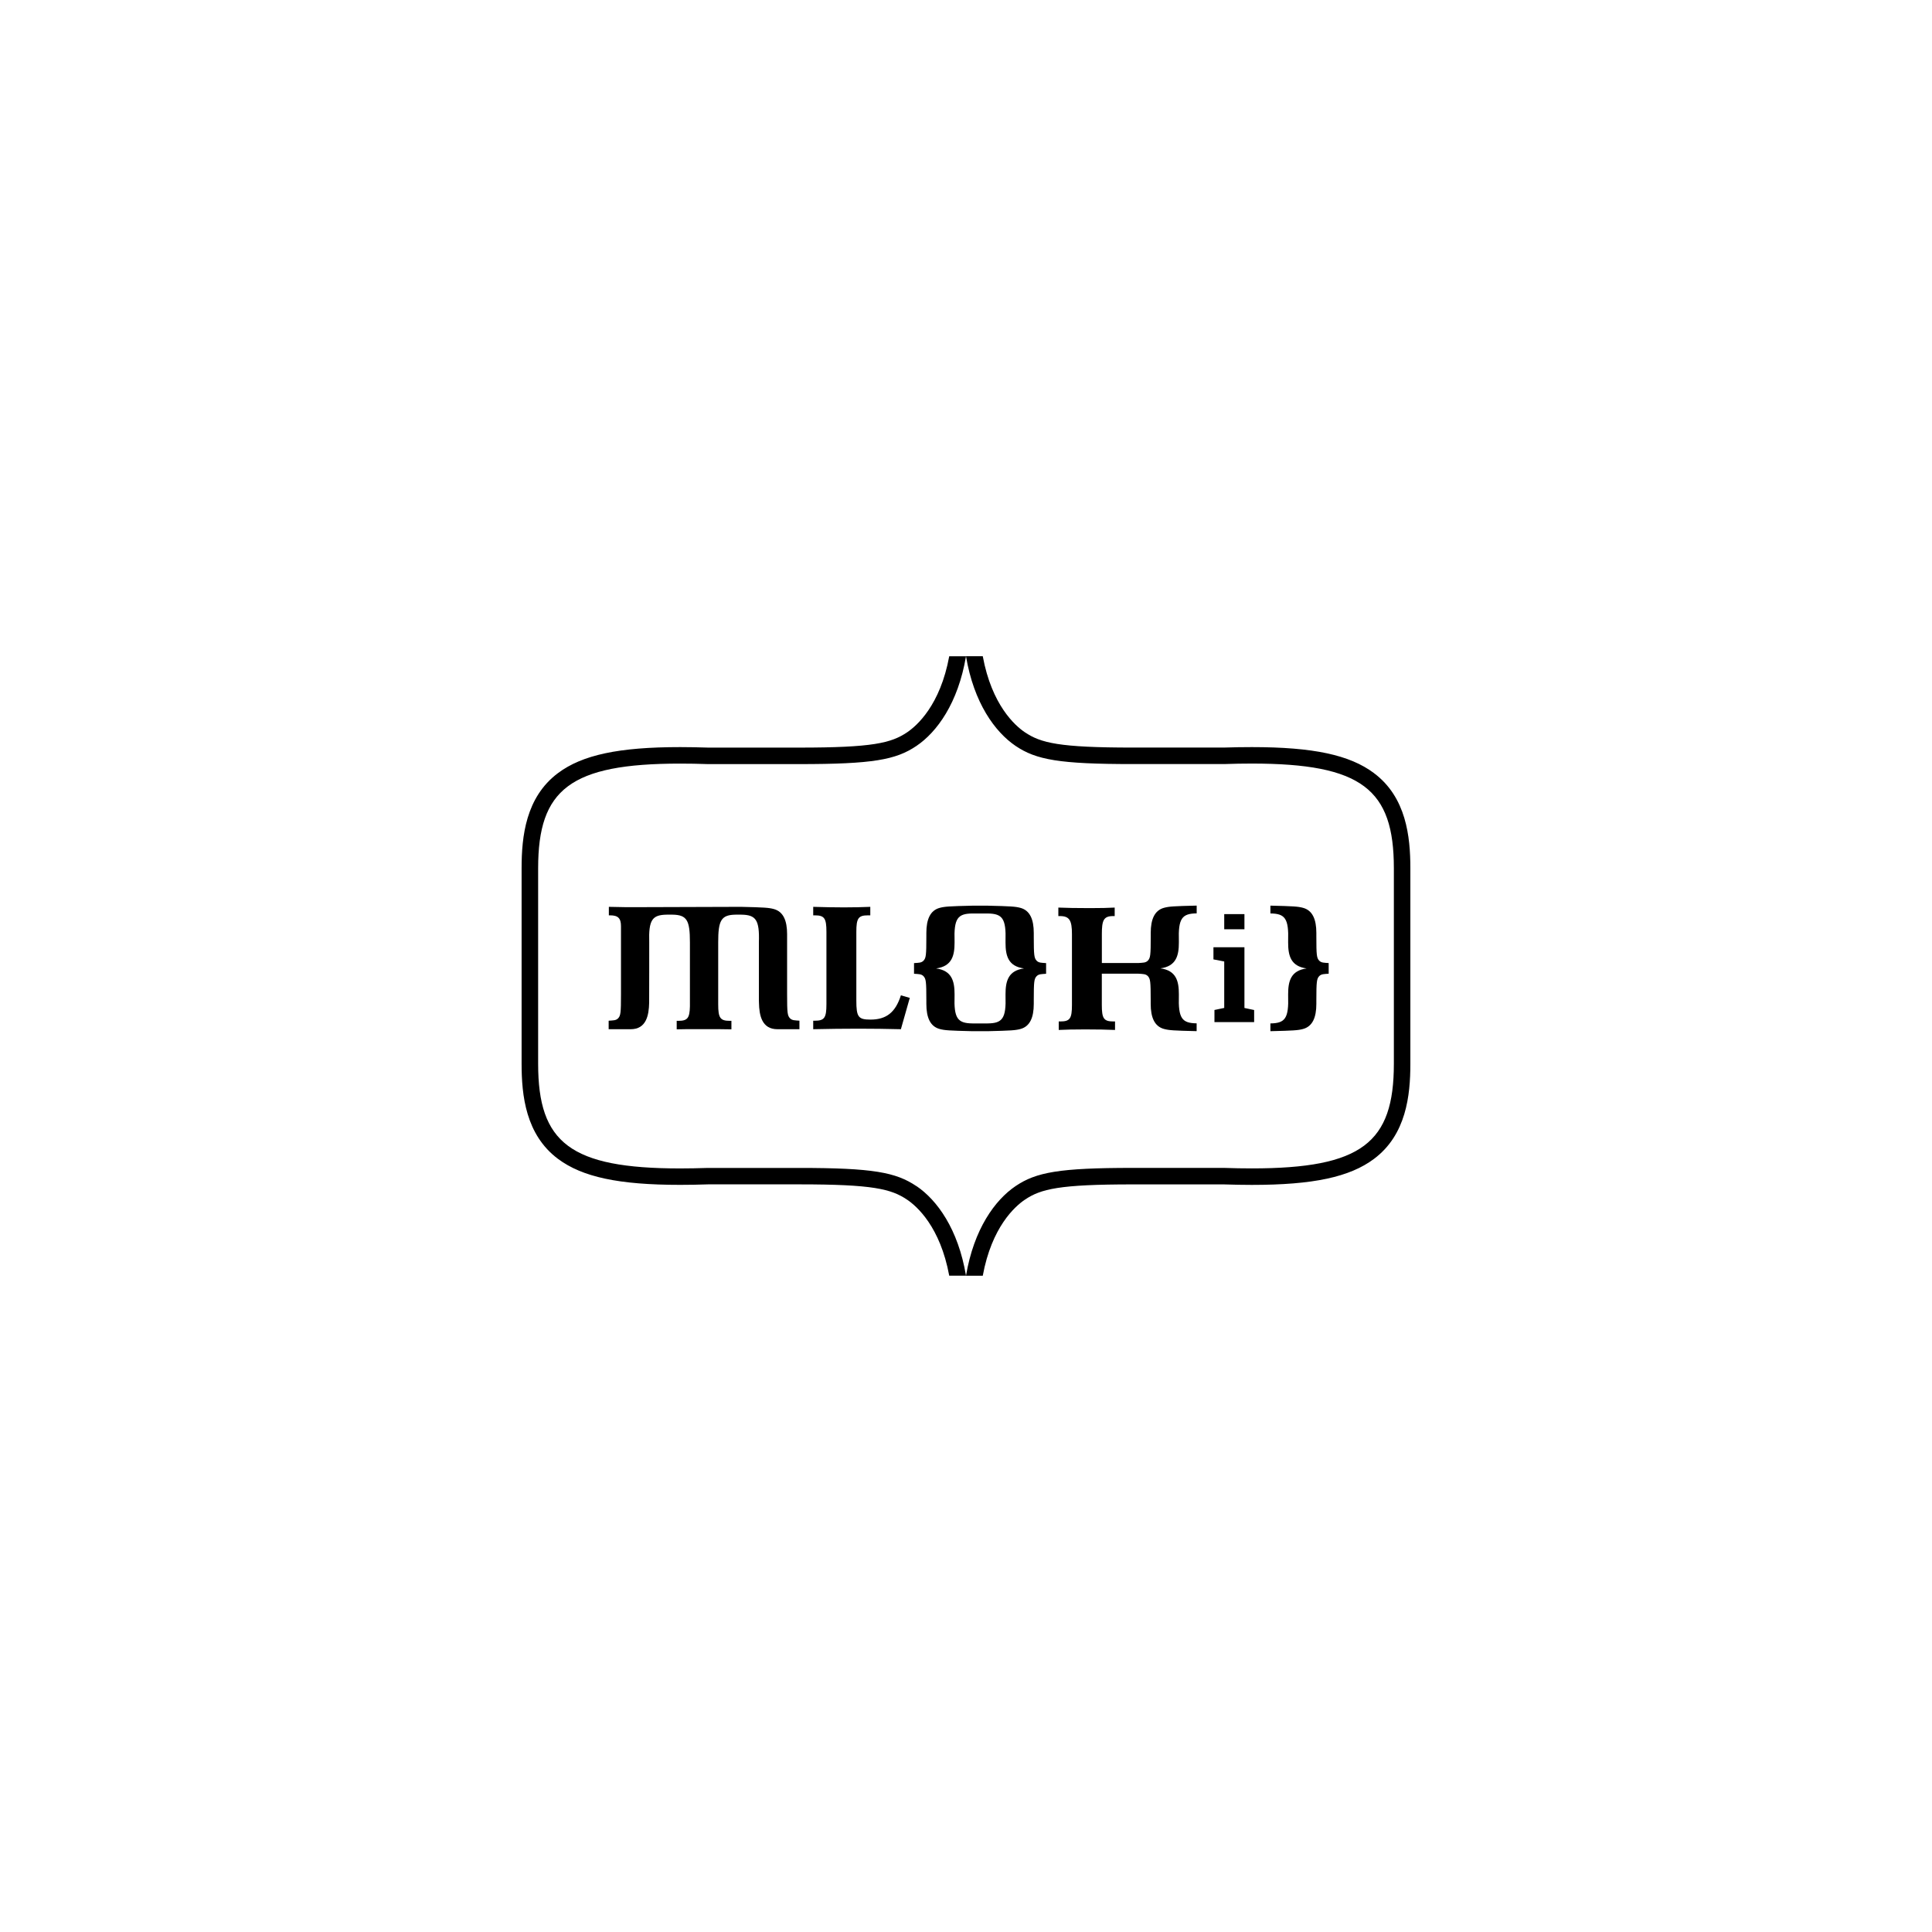 <?xml version="1.0" encoding="UTF-8"?>
<svg id="Vrstva_1" data-name="Vrstva 1" xmlns="http://www.w3.org/2000/svg" viewBox="0 0 500 500">
  <defs>
    <style>
      .cls-1, .cls-2 {
        stroke-width: 0px;
      }

      .cls-2 {
        fill-rule: evenodd;
      }
    </style>
  </defs>
  <path class="cls-1" d="m237.17,306.97c-5.33-3.6-11.33-4.71-30.31-4.71h-23.63c-2.53.08-4.93.13-7.2.13-28.51,0-36.76-6.69-36.76-27.05v-50.67c0-20.36,8.25-27.05,36.76-27.05,2.27,0,4.67.04,7.2.13h23.63c18.98,0,24.98-1.1,30.31-4.7,5.33-3.6,10.79-11.11,12.83-23.21h-4.34c-2.32,12.65-8.35,17.96-10.88,19.67-4.15,2.8-8.94,3.97-27.92,3.97h-23.57c-2.58-.08-5.02-.13-7.27-.13-15.87,0-25.33,2.02-31.63,6.74-8.33,6.24-9.4,16.41-9.4,24.57v50.67c0,8.16,1.07,18.33,9.4,24.57,6.31,4.72,15.77,6.74,31.63,6.74,2.25,0,4.69-.04,7.27-.13h23.57c18.98,0,23.77,1.17,27.92,3.98,2.52,1.7,8.55,7.02,10.88,19.66h4.34c-2.03-12.1-7.5-19.6-12.83-23.2"/>
  <path class="cls-1" d="m355.6,200.09c-6.31-4.73-15.76-6.74-31.63-6.74-2.25,0-4.69.04-7.27.12h-23.56c-18.98,0-23.77-1.17-27.92-3.97-2.53-1.71-8.55-7.02-10.88-19.67h-4.34c2.03,12.1,7.5,19.6,12.83,23.21,5.33,3.6,11.33,4.7,30.31,4.7h23.63c2.53-.09,4.93-.13,7.2-.13,28.51,0,36.76,6.69,36.76,27.05v50.67c0,20.36-8.25,27.05-36.76,27.05-2.27,0-4.67-.04-7.2-.13h-23.63c-18.98,0-24.98,1.11-30.31,4.71-5.33,3.6-10.79,11.11-12.83,23.2h4.34c2.32-12.65,8.35-17.96,10.88-19.67,4.15-2.81,8.94-3.97,27.92-3.97h23.56c2.58.08,5.03.13,7.27.13,15.87,0,25.33-2.02,31.63-6.74,8.33-6.24,9.4-16.41,9.4-24.57v-50.67c0-8.16-1.07-18.33-9.4-24.57"/>
  <path class="cls-1" d="m268.29,248.64c-.65-.7-.75-1.39-.75-6.26v-.93c0-3.51-.99-5.84-3.47-6.5-1.29-.34-2.44-.42-8.44-.56h-4c-6,.14-7.13.22-8.42.56-2.48.66-3.47,2.99-3.47,6.5v.93c0,4.87-.09,5.56-.75,6.26-.56.56-1.22.52-2.44.61v2.76c1.22.09,1.88.05,2.44.61.66.71.75,1.39.75,6.26v.93c0,3.51.99,5.84,3.47,6.5,1.29.34,2.42.42,8.42.56h4c6-.14,7.15-.22,8.44-.56,2.48-.66,3.47-2.99,3.47-6.5v-.93c0-4.88.09-5.56.75-6.26.57-.56,1.22-.51,2.44-.61v-2.76c-1.22-.09-1.88-.05-2.44-.61m-8.06,8.65v.41c.19,5.86-.8,7.12-4.6,7.16h-4c-3.8-.05-4.79-1.3-4.59-7.16v-.41c0-3.36-.7-6.11-4.78-6.66,4.09-.55,4.78-3.3,4.78-6.65v-.41c-.19-5.86.79-7.12,4.59-7.16h4c3.8.05,4.78,1.3,4.6,7.16v.41c0,3.36.69,6.11,4.78,6.65-4.09.55-4.78,3.3-4.78,6.66Z"/>
  <path class="cls-1" d="m309.7,236.39v-2.02c-6,.14-7.13.22-8.42.56-2.48.66-3.47,2.99-3.47,6.5v.93c0,4.88-.09,5.56-.75,6.26-.56.56-1.22.52-2.44.61h-9.46v-7.48c0-3.52.42-4.67,2.9-4.67h.42v-2.2c-1.83.09-3.33.14-6.38.14-4.08,0-5.62-.05-8.2-.14v2.2h.42c2.48,0,3.1,1.15,3.1,4.67v18.33c0,3.52-.52,4.27-3,4.27h-.42v2.2c1.97-.09,3.7-.14,6.84-.14,3.42,0,5.44.05,7.73.14v-2.2h-.42c-2.49,0-3-.75-3-4.27v-8.09h9.46c1.22.09,1.88.05,2.44.61.66.7.75,1.39.75,6.26v.94c0,3.51.99,5.84,3.47,6.5,1.29.34,2.42.42,8.42.56v-2.02c-3.8-.05-4.78-1.3-4.6-7.16v-.41c0-3.36-.69-6.11-4.78-6.66,4.08-.54,4.78-3.3,4.78-6.66v-.41c-.19-5.86.8-7.11,4.6-7.16"/>
  <path class="cls-1" d="m328.78,264.86c3.8-.05,4.78-1.3,4.59-7.16v-.41c0-3.36.69-6.11,4.78-6.66-4.09-.55-4.78-3.3-4.78-6.66v-.41c.19-5.86-.8-7.12-4.59-7.16v-2.02c6,.14,7.13.22,8.42.56,2.48.66,3.47,2.99,3.47,6.5v.93c0,4.88.09,5.56.75,6.26.57.56,1.22.52,2.44.61v2.76c-1.22.09-1.87.05-2.44.61-.65.7-.75,1.39-.75,6.26v.94c0,3.51-.99,5.84-3.47,6.5-1.29.34-2.42.42-8.42.56v-2.02Z"/>
  <path class="cls-2" d="m206.9,266.36h-5.71c-4.04,0-4.71-3.61-4.77-6.84-.02-.21-.02-.42-.02-.63v-15c.19-5.86-.78-7.13-4.58-7.18h-1.41c-3.8.05-4.54,1.49-4.54,7.16v16.06c0,3.51.52,4.26,3,4.26h.42v2.2c-2.58-.05-3.28-.05-8.11-.05-3.09,0-4.31,0-6.05.05v-2.2h.42c2.36,0,2.94-.68,3-3.76h0v-16.56c0-5.67-.74-7.11-4.54-7.16h-1.41c-3.8.05-4.76,1.32-4.58,7.18,0,0,0,15.42-.02,15.63-.07,3.22-.73,6.84-4.78,6.84h-5.7v-2.2c1.22-.09,1.88-.05,2.44-.61.66-.71.75-1.39.75-6.26,0,0,0-17.52,0-17.58,0-2.06-.75-2.82-2.81-2.82h-.33v-2.2c4.17.09,4.83.09,5.72.09.3,0,28.52-.09,28.52-.09,6,.14,7.13.22,8.42.56,2.48.66,3.47,2.99,3.47,6.5v15.53c0,4.88.09,5.55.75,6.26.57.56,1.22.52,2.44.61v2.2Zm26.25,0c-4.21-.09-6.65-.14-10.97-.14-4.73,0-6.89.05-11.72.14v-2.2h.42c2.48,0,3-.75,3-4.27v-18.73c0-3.51-.52-4.27-3-4.27h-.42v-2.2c3.42.09,4.92.14,7.97.14,2.67,0,4.4-.05,6.8-.14v2.2h-.61c-2.48,0-3,.75-3,4.27v17.79c0,4.27.52,4.92,3.66,4.92,4.12,0,6.47-1.87,7.87-6.28l2.3.66-2.3,8.11Zm83.68-29.79h5.23v3.92h-5.23v-3.92Zm7.74,27.95h-10.27v-3.14l2.53-.53v-12.02l-2.79-.54v-3.15h8.02v15.72l2.51.53v3.14Z"/>
</svg>